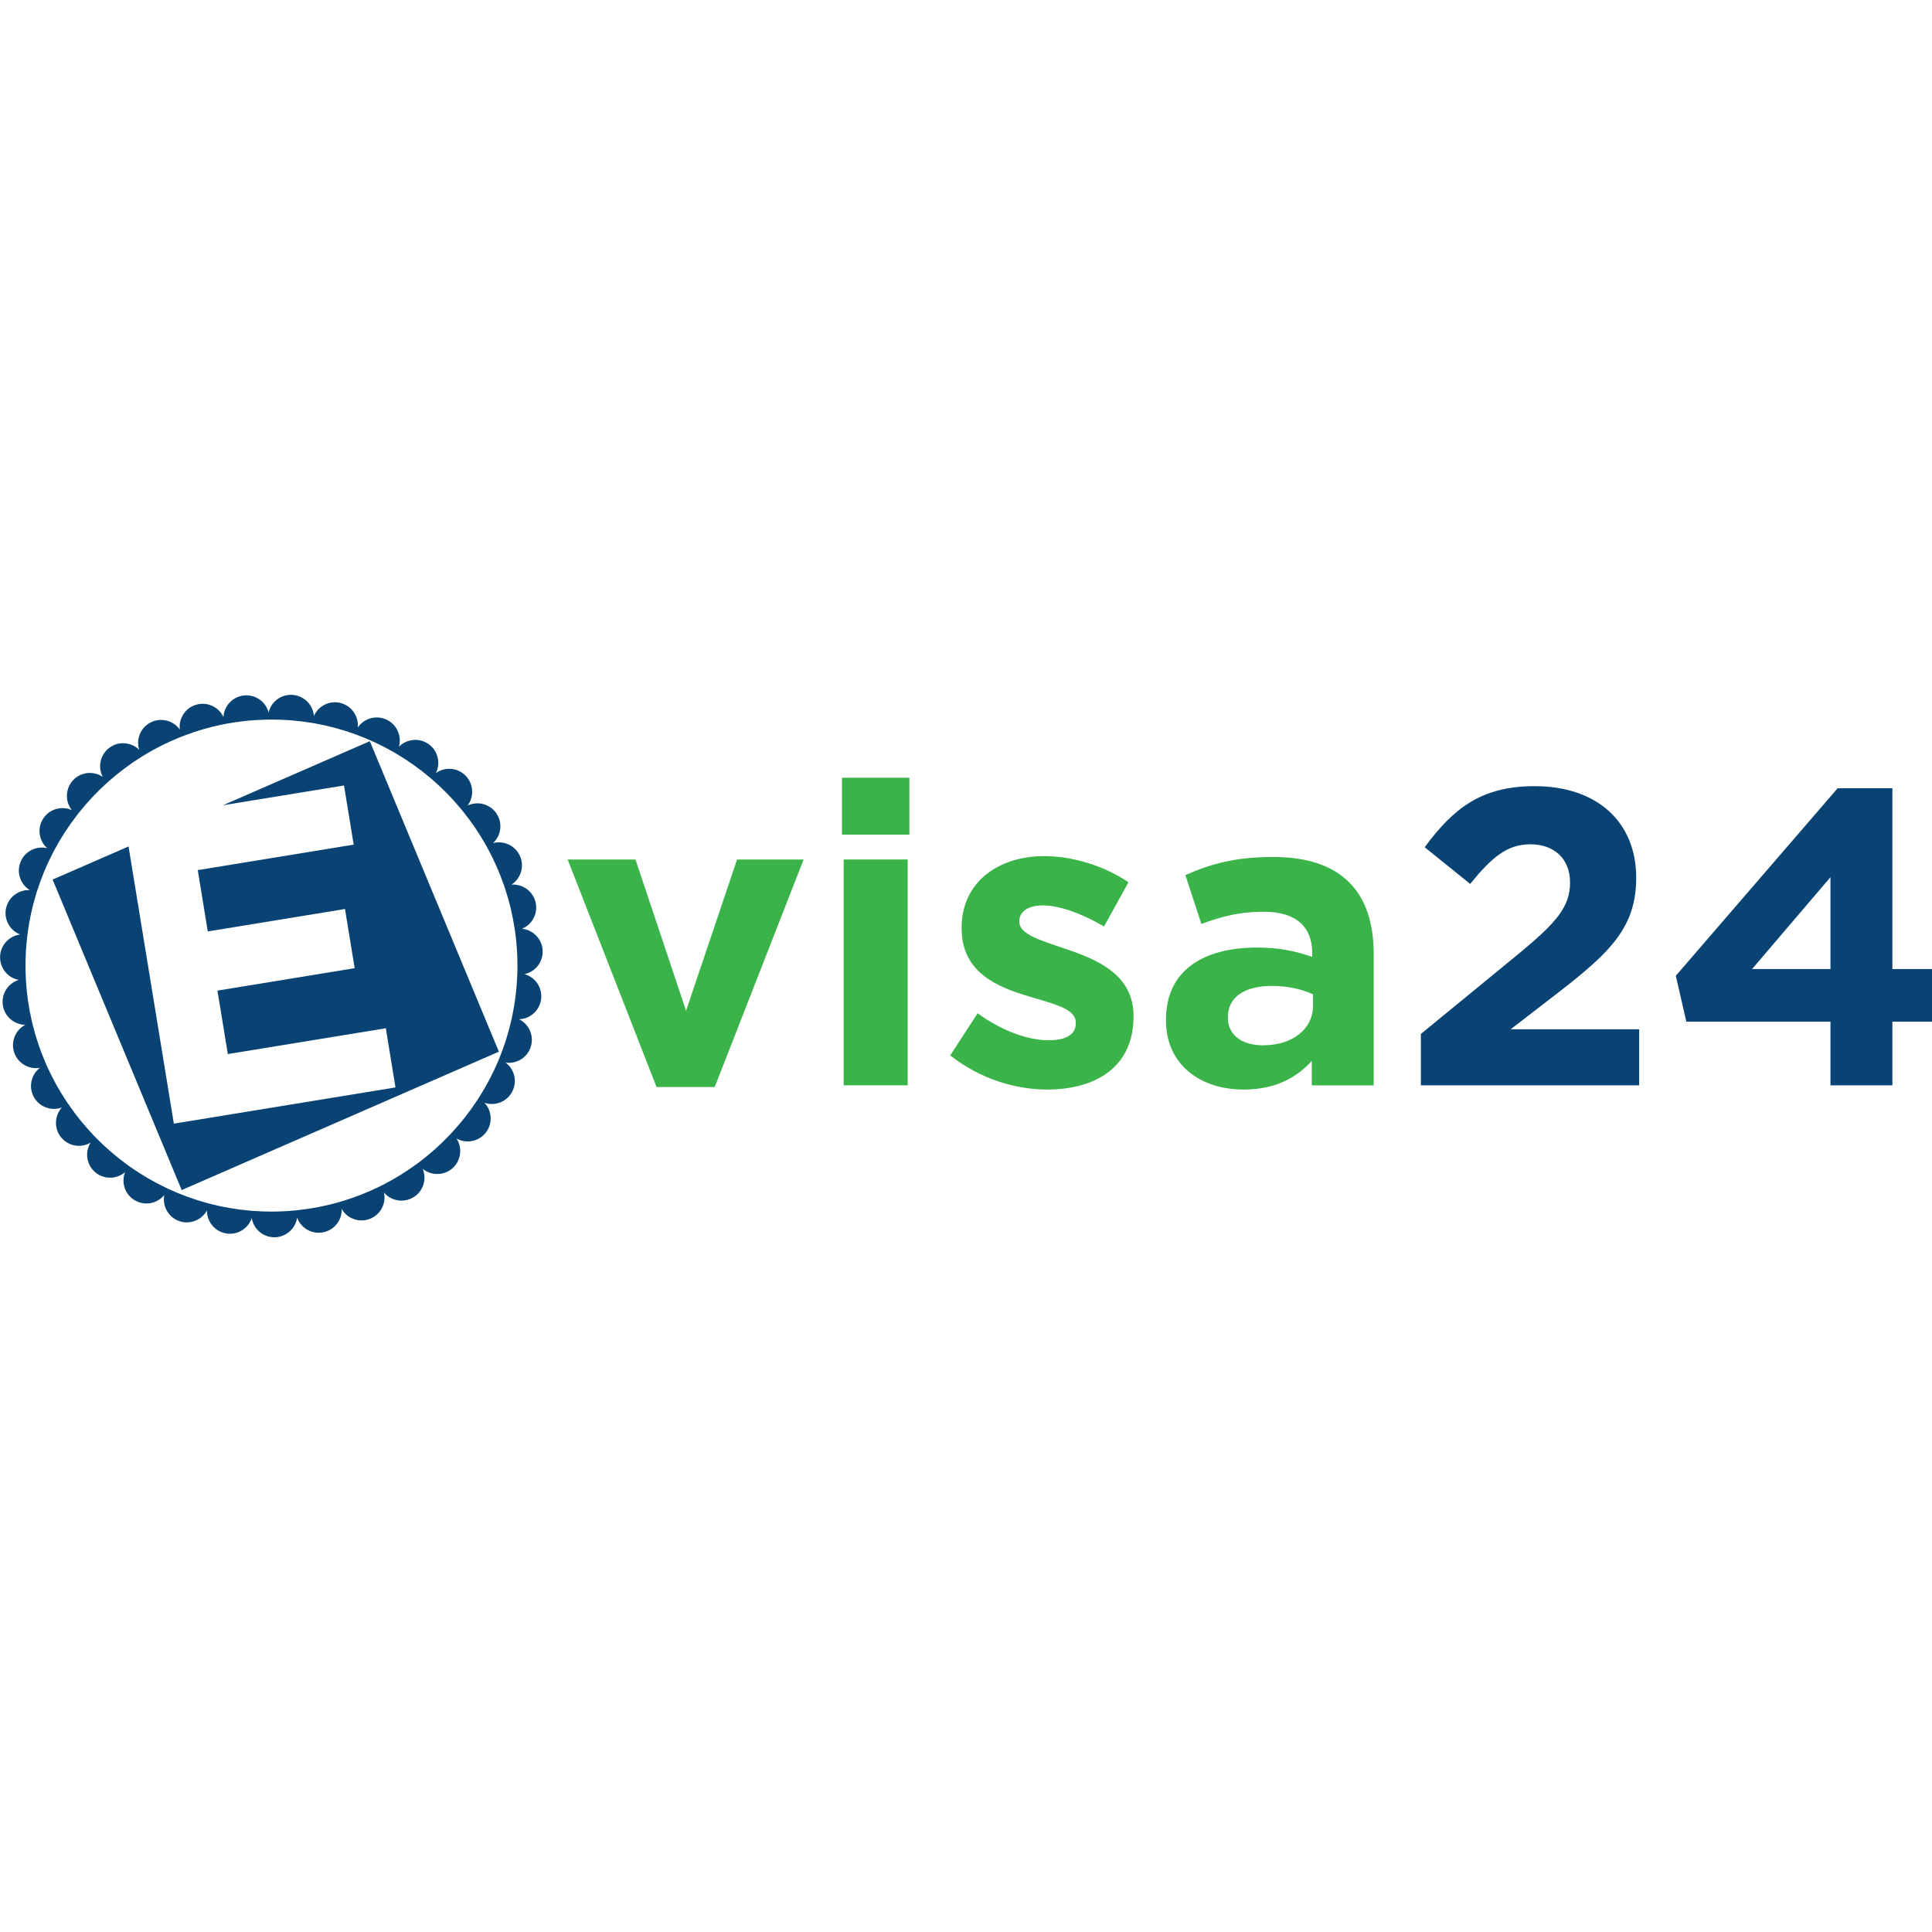 <?xml version="1.0" encoding="UTF-8"?>
<svg id="_Шар_1" data-name="Шар 1" xmlns="http://www.w3.org/2000/svg" viewBox="0 0 1200 1200">
  <polygon points="309.86 653.21 112.85 739.17 32.68 546.31 79.84 525.74 107.98 697.91 245.64 675.42 239.64 638.67 141.5 654.7 135.06 615.28 220.29 601.35 214.28 564.6 129.05 578.53 122.83 540.44 219.68 524.62 213.67 487.87 138.49 500.15 229.7 460.36 309.86 653.21" style="fill: #084373; stroke-width: 0px;"/>
  <path d="M443.92,675.17h-36.12l-55.22-141.33h42.14l31.41,93.96,31.67-93.96h41.35l-55.22,141.33Z" style="fill: #3ab449; stroke-width: 0px;"/>
  <path d="M522.96,518.4v-35.33h41.87v35.33h-41.87ZM524,674.12v-140.28h39.78v140.28h-39.78Z" style="fill: #3ab449; stroke-width: 0px;"/>
  <path d="M650.41,676.74c-19.63,0-41.61-6.54-60.2-21.2l17.01-26.17c15.18,10.99,31.14,16.75,44.23,16.75,11.52,0,16.75-4.19,16.75-10.47v-.52c0-8.64-13.61-11.52-29.05-16.23-19.63-5.76-41.87-14.92-41.87-42.14v-.52c0-28.53,23.03-44.49,51.3-44.49,17.8,0,37.16,6.02,52.34,16.23l-15.18,27.48c-13.87-8.11-27.74-13.09-37.95-13.09-9.68,0-14.66,4.19-14.66,9.68v.52c0,7.85,13.35,11.52,28.53,16.75,19.63,6.54,42.4,15.97,42.4,41.61v.52c0,31.14-23.29,45.28-53.65,45.28Z" style="fill: #3ab449; stroke-width: 0px;"/>
  <path d="M814.76,674.12v-15.18c-9.68,10.73-23.03,17.8-42.4,17.8-26.43,0-48.15-15.18-48.15-42.92v-.52c0-30.62,23.29-44.76,56.53-44.76,14.13,0,24.34,2.36,34.29,5.76v-2.35c0-16.49-10.21-25.65-30.1-25.65-15.18,0-25.91,2.88-38.73,7.59l-9.95-30.36c15.44-6.81,30.62-11.25,54.44-11.25,43.44,0,62.55,22.51,62.55,60.46v81.39h-38.47ZM815.55,617.59c-6.81-3.14-15.7-5.23-25.39-5.23-17.01,0-27.48,6.81-27.48,19.37v.52c0,10.73,8.9,17.01,21.72,17.01,18.58,0,31.14-10.21,31.14-24.6v-7.07Z" style="fill: #3ab449; stroke-width: 0px;"/>
  <path d="M913.16,549.02l-28.26-22.77c18.06-24.6,35.59-37.95,68.31-37.95,39,0,63.07,22.51,63.07,56.79,0,30.62-15.7,46.06-48.15,71.19l-29.84,23.03h79.82v34.81h-135.57v-31.93l60.98-49.99c22.77-18.84,31.67-28.79,31.67-43.97s-10.21-23.82-24.6-23.82-23.82,7.85-37.43,24.6Z" style="fill: #084373; stroke-width: 0px;"/>
  <path d="M1175.4,489.61v112.28h24.6v32.71h-24.6v39.52h-38.47v-39.52h-89.51l-6.54-28.53,100.5-116.46h34.02ZM1136.93,544.83l-48.68,57.05h48.68v-57.05Z" style="fill: #084373; stroke-width: 0px;"/>
  <path d="M325.77,605.04c2.96-.62,5.62-2.15,7.67-4.44,2.54-2.85,3.82-6.51,3.61-10.31-.22-3.82-1.91-7.31-4.74-9.85-2.29-2.05-5.09-3.27-8.1-3.56,2.78-1.12,5.12-3.11,6.72-5.72,1.99-3.25,2.6-7.08,1.72-10.79-1.67-6.91-8.15-11.47-15.02-10.9,2.53-1.6,4.49-3.97,5.59-6.82,1.39-3.56,1.29-7.44-.24-10.93-2.87-6.51-10.06-9.82-16.73-8.05,5.05-4.69,6.09-12.51,2.1-18.43-3.99-5.9-11.65-7.86-17.91-4.92,4.16-5.53,3.75-13.42-1.22-18.51-2.66-2.72-6.24-4.25-10.04-4.28h-.17c-3.01,0-5.88.91-8.29,2.66,3.11-6.19,1.32-13.89-4.5-18.01-5.79-4.11-13.65-3.28-18.46,1.67.84-2.89.74-5.95-.31-8.82-1.29-3.59-3.92-6.45-7.36-8.06-3.46-1.62-7.34-1.79-10.93-.5-2.89,1.05-5.31,2.96-6.96,5.47.72-6.89-3.66-13.46-10.55-15.28-6.88-1.82-13.91,1.74-16.69,8.03-.24-2.99-1.41-5.81-3.39-8.13-2.48-2.89-5.93-4.66-9.73-4.95-3.8-.31-7.49.89-10.4,3.37-2.34,1.99-3.94,4.64-4.59,7.6-1.72-6.72-8.17-11.36-15.26-10.62-3.78.38-7.2,2.22-9.61,5.17-1.94,2.39-3.04,5.26-3.18,8.29-1.24-2.75-3.33-5.02-6.03-6.5-3.33-1.84-7.19-2.29-10.86-1.22-3.66,1.05-6.7,3.47-8.54,6.81-1.48,2.68-2.05,5.69-1.67,8.66-3.99-5.62-11.62-7.68-17.98-4.54-6.38,3.18-9.37,10.49-7.27,17.07-4.92-4.83-12.81-5.5-18.51-1.25-5.71,4.25-7.34,12-4.11,18.12-5.72-3.92-13.58-3.16-18.44,2.05-4.85,5.19-5.07,13.1-.81,18.53-6.31-2.8-13.92-.67-17.77,5.31-2.06,3.21-2.75,7.03-1.94,10.76.65,3.01,2.22,5.67,4.49,7.63-6.72-1.65-13.85,1.82-16.57,8.41-2.72,6.57-.15,14.03,5.72,17.62-2.99-.17-5.95.62-8.53,2.27-3.2,2.06-5.41,5.26-6.22,8.99-.81,3.71-.1,7.53,1.96,10.74,1.65,2.56,4.04,4.5,6.84,5.57-2.99.34-5.76,1.65-7.99,3.75-2.78,2.6-4.4,6.14-4.52,9.95-.12,3.8,1.24,7.44,3.83,10.23,2.11,2.25,4.81,3.73,7.79,4.26-6.62,2.01-10.97,8.65-9.92,15.69,1.05,7.03,7.06,12.14,13.98,12.2-6.12,3.18-9.2,10.45-6.91,17.21,2.01,5.95,7.58,9.71,13.55,9.71.79,0,1.6-.07,2.41-.21-5.47,4.21-7.2,11.93-3.75,18.17,2.6,4.69,7.48,7.36,12.51,7.36,1.63,0,3.27-.28,4.85-.86-4.61,5.14-4.92,13.03-.41,18.55,2.82,3.46,6.93,5.24,11.07,5.24,2.48,0,4.97-.64,7.2-1.98-3.66,5.88-2.56,13.73,2.87,18.36,2.68,2.29,5.98,3.4,9.25,3.4s6.65-1.15,9.3-3.42c-2.51,6.45-.03,13.92,6.12,17.52,2.25,1.31,4.71,1.92,7.15,1.92,4.21,0,8.34-1.86,11.1-5.26-1.32,6.79,2.44,13.72,9.15,16.14,1.6.58,3.23.86,4.85.86,5.14,0,9.99-2.78,12.5-7.39-.09,6.91,4.86,13.05,11.9,14.25.81.14,1.6.21,2.39.21,6.12,0,11.6-3.95,13.53-9.76.48,2.97,1.89,5.71,4.09,7.86,2.68,2.63,6.22,4.07,9.97,4.07h.17c7.12-.09,12.96-5.38,13.97-12.22.98,2.84,2.87,5.26,5.41,6.98,2.39,1.6,5.14,2.44,7.96,2.44.91,0,1.82-.09,2.73-.26,3.75-.72,6.98-2.87,9.13-6.02,1.72-2.56,2.56-5.52,2.41-8.54,1.5,2.63,3.78,4.69,6.6,5.95,1.86.81,3.8,1.22,5.76,1.22,1.74,0,3.49-.33,5.17-.98,3.56-1.39,6.36-4.07,7.89-7.56,1.24-2.8,1.55-5.85.88-8.78,2.77,3.25,6.79,5.02,10.9,5.02,2.53,0,5.11-.69,7.43-2.11,6.09-3.71,8.39-11.28,5.72-17.65,2.6,2.15,5.81,3.23,9.04,3.23s6.79-1.19,9.51-3.63c5.31-4.74,6.22-12.6,2.46-18.41,2.17,1.22,4.54,1.81,6.91,1.81,4.26,0,8.47-1.87,11.28-5.48,2.34-3.01,3.37-6.76,2.91-10.54-.38-3.04-1.68-5.83-3.76-8.01,1.48.52,3.01.77,4.57.77,1.43,0,2.87-.22,4.28-.65,3.63-1.13,6.62-3.63,8.39-7.01,1.77-3.37,2.11-7.24.98-10.88-.93-2.92-2.72-5.43-5.16-7.2.7.12,1.43.17,2.13.17,2.27,0,4.54-.55,6.6-1.63,3.39-1.77,5.86-4.74,7.01-8.39,2.11-6.77-1.1-13.97-7.29-17.05,2.99-.09,5.88-1.13,8.29-3.01,3.01-2.34,4.92-5.72,5.4-9.51.88-7.07-3.61-13.58-10.26-15.47ZM281.08,703.05c-.21.22-.43.46-.65.69-.15.19-.34.38-.53.57-.21.24-.41.46-.65.69-5.67,5.98-11.83,11.5-18.41,16.48-.24.19-.5.4-.76.58-.21.14-.4.29-.6.45-.26.19-.52.38-.79.57-6.64,4.86-13.67,9.21-21.06,12.96-.28.15-.57.29-.84.41-.22.14-.46.24-.69.34-.27.15-.57.29-.84.43-7.37,3.59-15.08,6.6-23.05,8.97-.29.1-.6.19-.89.26-.26.09-.5.15-.74.22-.31.09-.62.17-.91.26-7.87,2.2-15.99,3.78-24.29,4.68-.33.05-.64.09-.95.12-.26.02-.52.05-.77.07-.33.03-.64.07-.95.09-4.64.43-9.35.65-14.1.65-3.58,0-7.12-.12-10.62-.38-.31,0-.62-.03-.93-.05-.26-.02-.53-.04-.79-.07-.31-.02-.64-.05-.95-.09-8.34-.7-16.48-2.1-24.37-4.11-.31-.09-.62-.17-.93-.24-.26-.07-.5-.14-.74-.21-.31-.09-.62-.15-.93-.26-8.03-2.18-15.8-5.02-23.24-8.44-.29-.12-.58-.26-.86-.4-.24-.1-.46-.21-.69-.34-.29-.12-.58-.26-.86-.4-7.48-3.57-14.59-7.75-21.33-12.46-.26-.17-.53-.36-.79-.55-.22-.15-.43-.29-.64-.45-.26-.19-.52-.36-.76-.57-6.69-4.83-12.98-10.19-18.79-16.04-.22-.24-.46-.46-.67-.71-.21-.19-.38-.36-.53-.55-.24-.22-.46-.45-.67-.67-5.72-5.95-10.97-12.34-15.64-19.15-.19-.26-.38-.52-.53-.77-.15-.21-.31-.43-.45-.65-.19-.26-.36-.52-.52-.77-4.57-6.84-8.59-14.06-12.02-21.61-.12-.29-.26-.59-.38-.88-.12-.24-.22-.46-.31-.71-.14-.29-.26-.57-.38-.86-3.27-7.53-5.91-15.35-7.92-23.45-.09-.29-.15-.59-.22-.89-.07-.26-.14-.52-.19-.77-.09-.29-.15-.6-.22-.91-1.84-7.94-3.04-16.11-3.58-24.46-.03-.33-.05-.64-.05-.96-.03-.26-.05-.5-.05-.76-.02-.33-.03-.64-.03-.96-.14-2.41-.19-4.83-.19-7.25,0-5.9.34-11.72,1.01-17.45.02-.31.05-.62.1-.93.02-.28.05-.53.09-.79.03-.31.07-.62.12-.93,1.08-8.29,2.85-16.36,5.23-24.19.09-.29.17-.6.26-.89l.24-.76c.1-.29.19-.6.31-.89,2.54-7.91,5.72-15.54,9.47-22.83.14-.29.29-.57.45-.84l.36-.69c.14-.29.29-.57.43-.84,3.92-7.29,8.41-14.23,13.43-20.75.19-.26.38-.52.58-.76.14-.21.29-.41.46-.6.19-.26.4-.52.6-.76,5.12-6.46,10.76-12.5,16.86-18.03.24-.24.48-.45.72-.65.19-.19.38-.36.57-.52.22-.22.46-.43.71-.64,6.19-5.43,12.81-10.38,19.82-14.78.28-.17.53-.34.81-.5.22-.14.43-.28.65-.4v-.02c.28-.16.53-.33.81-.48,7.03-4.25,14.44-7.94,22.16-11,.27-.14.57-.26.86-.36.24-.1.48-.19.72-.28.29-.12.58-.24.88-.33,7.65-2.92,15.59-5.23,23.77-6.88.31-.07.62-.14.93-.19.26-.05.52-.1.77-.14.31-.07.6-.14.91-.19,8.01-1.46,16.23-2.32,24.62-2.48.31-.02.62-.02.93,0,.26-.02.52-.03.79-.02.31-.02.62-.02.93-.02h.41c8.25,0,16.36.65,24.25,1.94.31.03.62.09.93.15.26.02.52.07.77.12.31.03.62.1.93.16,8.23,1.46,16.23,3.59,23.93,6.33.29.09.57.19.86.31.26.07.5.17.76.26.29.1.58.22.88.33,7.77,2.9,15.25,6.43,22.36,10.5.29.15.57.33.84.48.22.14.45.28.67.4.28.17.55.33.83.5,7.1,4.23,13.84,9.02,20.13,14.32.24.21.5.41.74.62.19.15.38.33.57.48.24.21.5.43.74.64,6.22,5.41,12,11.31,17.26,17.65.22.24.41.5.62.74.15.19.33.4.46.58.22.24.41.5.6.76,5.17,6.41,9.82,13.24,13.89,20.44.17.28.33.55.46.84.14.22.28.46.38.69.17.28.33.55.46.81,3.92,7.22,7.29,14.78,9.99,22.64.12.29.22.57.31.86.1.24.19.5.26.76.1.29.21.58.29.89,2.56,7.77,4.5,15.81,5.78,24.07.07.31.1.62.14.91.05.26.1.53.12.79.05.31.1.6.14.91.95,6.84,1.43,13.82,1.43,20.9,0,1.27-.02,2.54-.05,3.8,0,.33-.02.64-.03.96,0,.26,0,.5-.03.76.02.31,0,.64-.03.95-.33,8.37-1.36,16.57-3.01,24.53-.05.31-.12.62-.21.93-.03.26-.09.52-.15.76-.05.31-.12.62-.21.91-1.82,8.15-4.3,16.04-7.37,23.62l-.36.88c-.1.24-.19.48-.29.72-.12.29-.24.59-.36.88-3.27,7.63-7.12,14.94-11.52,21.88-.15.26-.33.53-.52.79-.12.22-.26.43-.41.65-.17.26-.34.53-.53.79-4.52,6.91-9.63,13.43-15.2,19.49Z" style="fill: #084373; stroke-width: 0px;"/>
</svg>